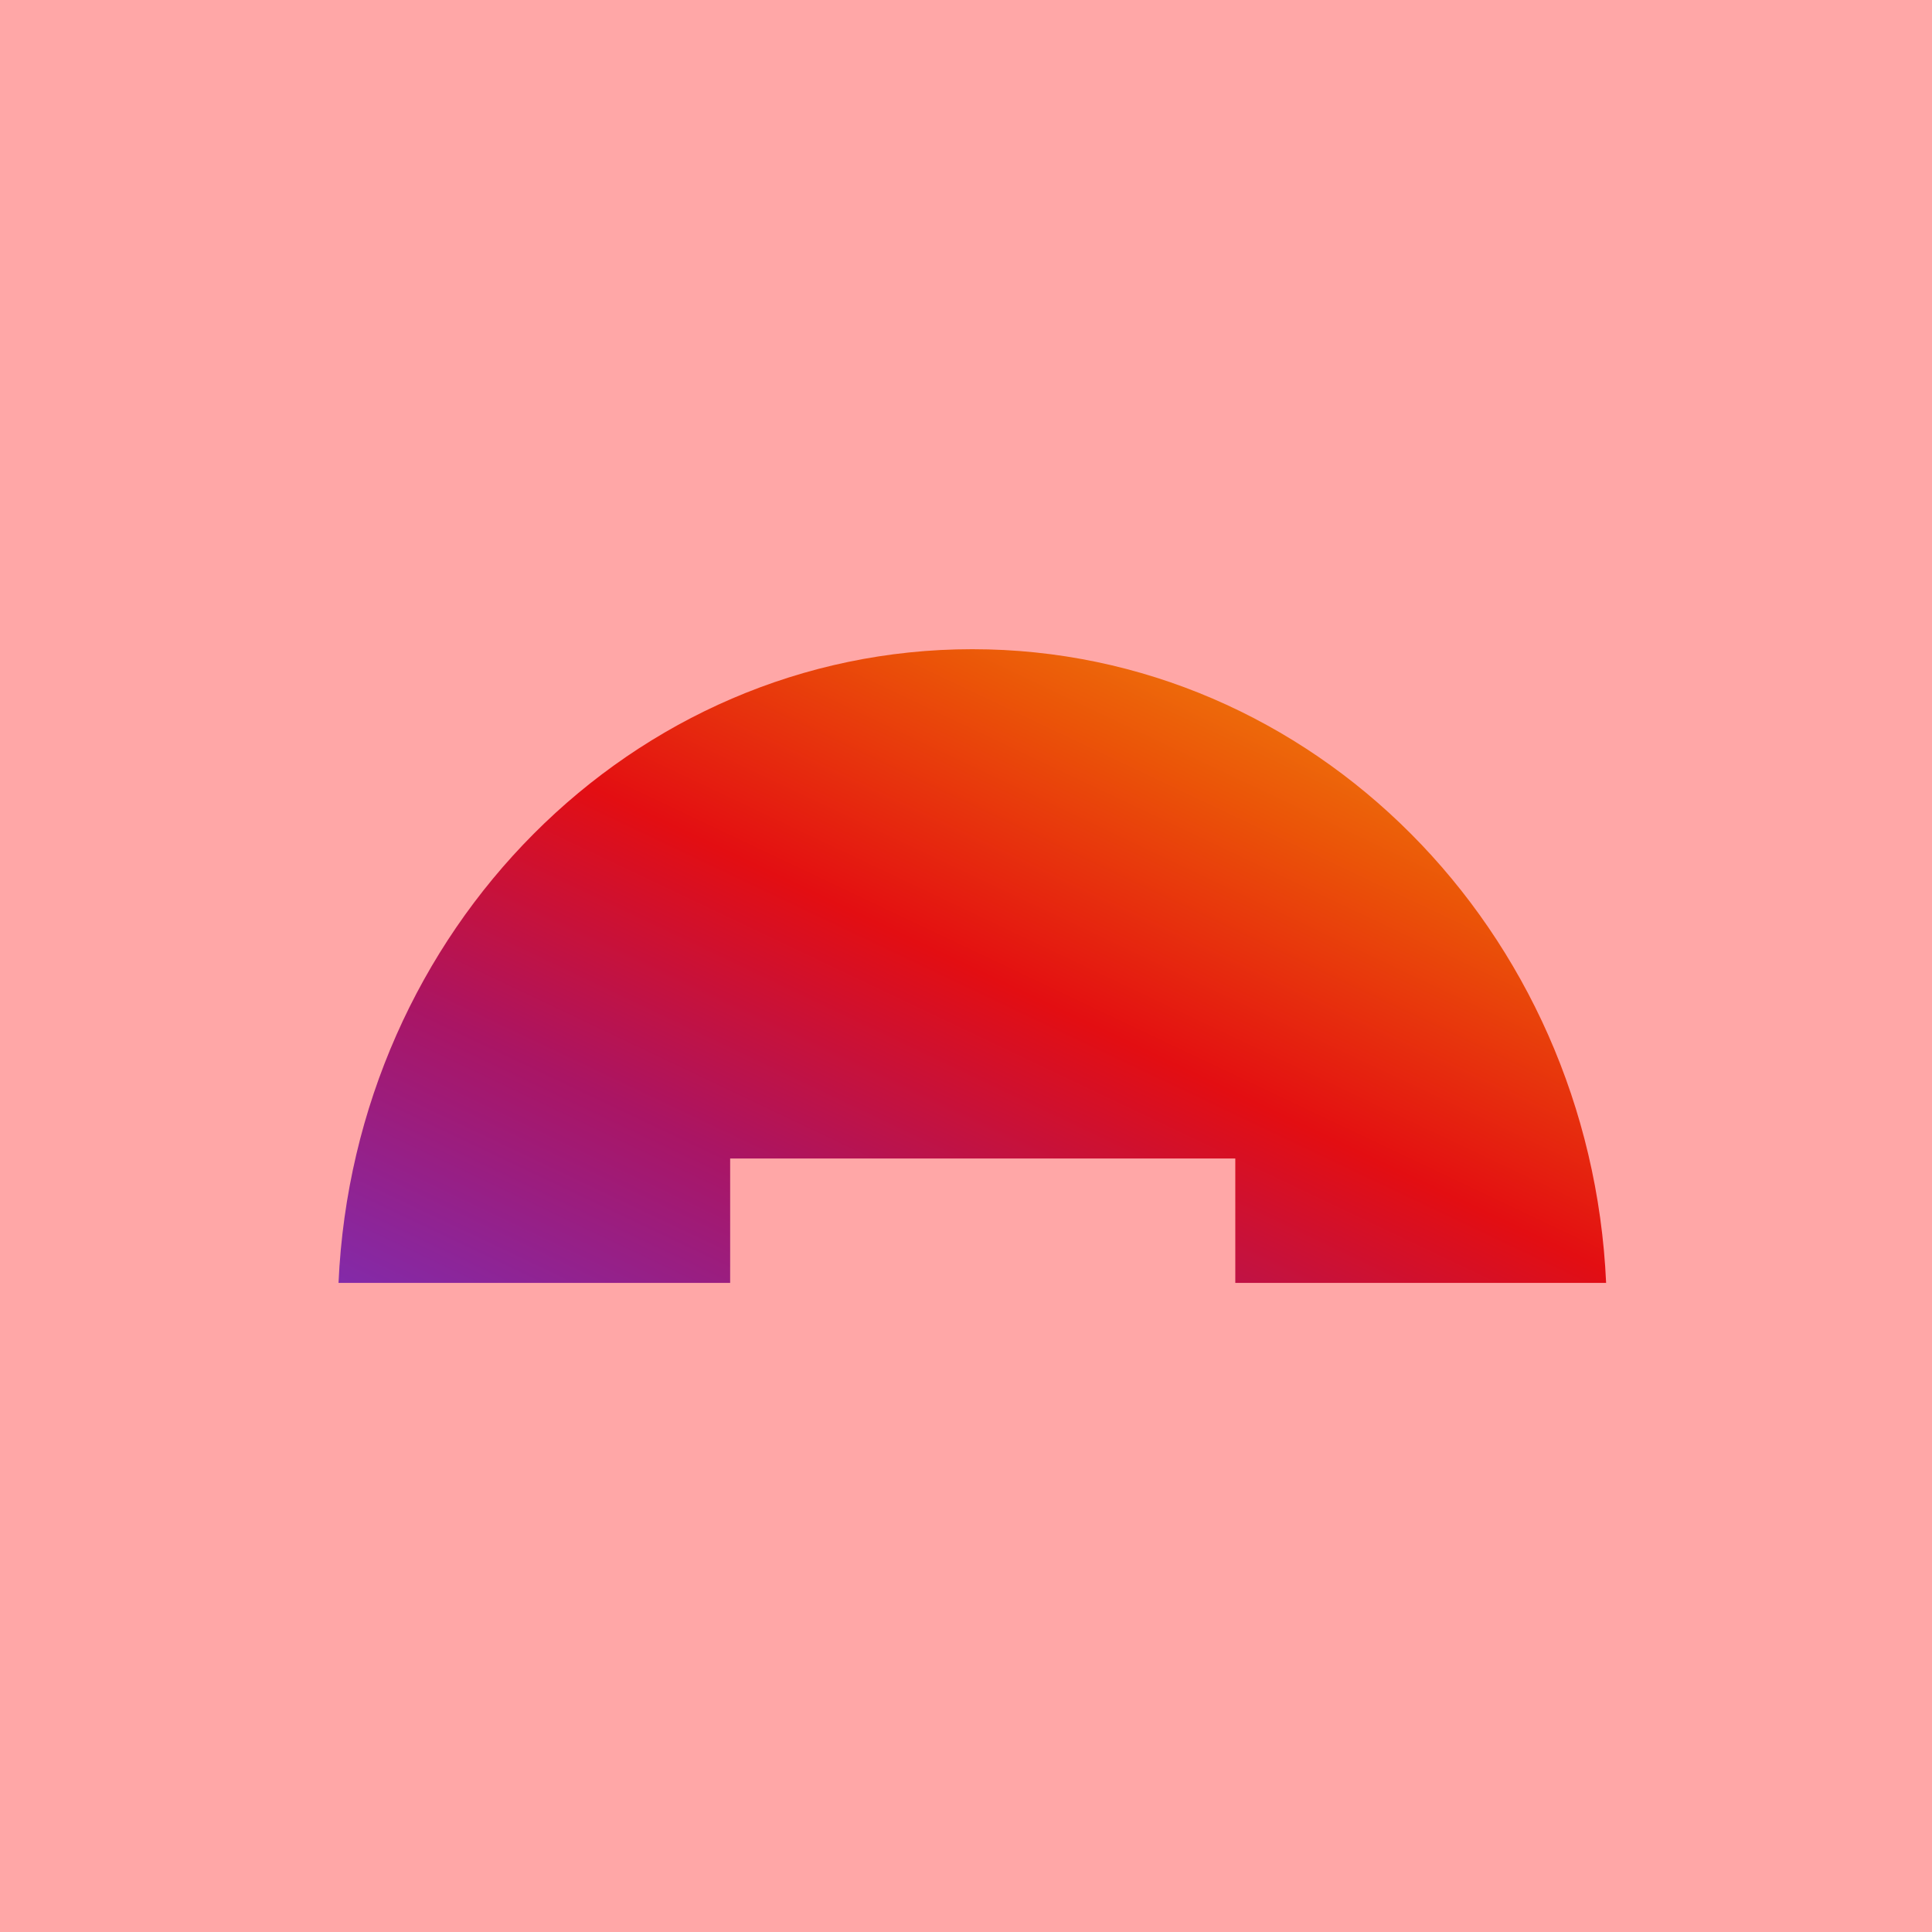 <svg width="83" height="83" viewBox="0 0 83 83" fill="none" xmlns="http://www.w3.org/2000/svg">
<rect width="83" height="83" fill="#FFA7A7"/>
<path fill-rule="evenodd" clip-rule="evenodd" d="M69 55.115C68.32 39.959 56.39 27.89 41.771 27.89C27.153 27.89 15.222 39.959 14.543 55.115L69 55.115Z" fill="url(#paint0_linear_335_260)"/>
<path d="M53.069 61.678L31.368 61.678L31.368 49.77L53.069 49.77L53.069 61.678Z" fill="#FFA7A7"/>
<defs>
<linearGradient id="paint0_linear_335_260" x1="66.345" y1="27.89" x2="46.232" y2="70.185" gradientUnits="userSpaceOnUse">
<stop stop-color="#F29710"/>
<stop offset="0.245" stop-color="#EB5508"/>
<stop offset="0.49" stop-color="#E30E12"/>
<stop offset="0.74" stop-color="#AA1564"/>
<stop offset="1" stop-color="#832AA9"/>
</linearGradient>
</defs>
</svg>
